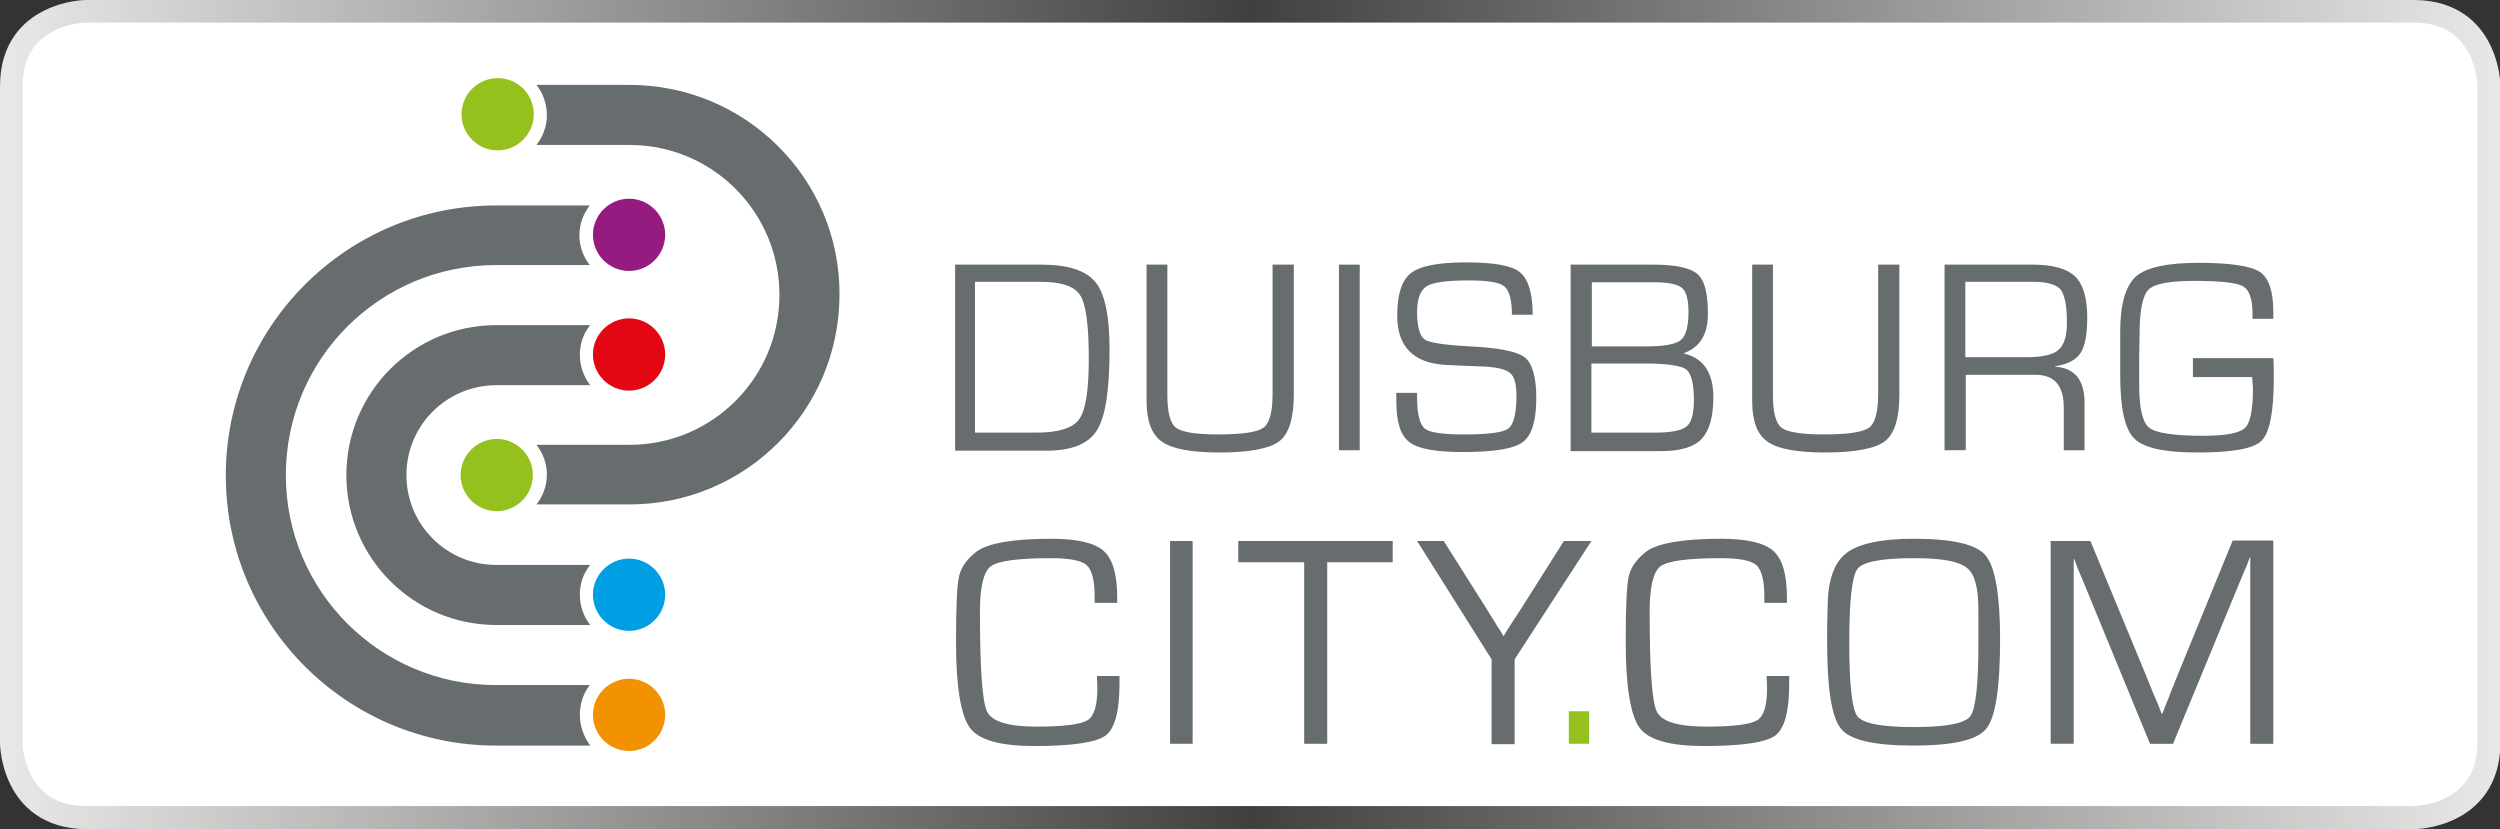 <?xml version="1.0" encoding="utf-8"?>
<!-- Generator: Adobe Illustrator 24.0.2, SVG Export Plug-In . SVG Version: 6.00 Build 0)  -->
<svg version="1.1" id="Ebene_1" xmlns="http://www.w3.org/2000/svg" xmlns:xlink="http://www.w3.org/1999/xlink" x="0px" y="0px"
	 viewBox="0 0 553.6 183.6" style="enable-background:new 0 0 553.6 183.6;" xml:space="preserve">
<rect x="0" y="0" width="553.6" height="183.6" fill="#333333" stroke="none"/>
<style type="text/css">
	.st0{fill:#FFFFFF;}
	.st1{fill:url(#SVGID_1_);}
	.st2{fill:#676C6E;}
	.st3{fill-rule:evenodd;clip-rule:evenodd;fill:#95C11F;}
	.st4{fill:#95C11F;}
	.st5{fill:#951B81;}
	.st6{fill:#E30613;}
	.st7{fill:#009FE3;}
	.st8{fill:#F39200;}
</style>
<path class="st0" d="M536.4,181.8H17.2c-7.8,0-14.2-6.3-14.2-14.2V16c0-7.8,6.3-14.2,14.2-14.2h519.2c7.8,0,14.2,6.3,14.2,14.2
	v151.6C550.6,175.5,544.2,181.8,536.4,181.8z"/>
<g>
	<path class="st0" d="M534.4,5c6,0,10,2.3,12.4,7c1.8,3.6,1.8,7.2,1.8,7.2v15.8v113.5v15.8c0,6-2.3,10-7,12.4
		c-3.6,1.8-7.2,1.8-7.2,1.8h-86.5H105.7H19.2c-6,0-10-2.3-12.4-7C5,168.1,5,164.5,5,164.4v-15.8V35.1V19.2c0-6,2.3-10,7-12.4
		C15.5,5,19.2,5,19.2,5h86.5h342.2H534.4 M534.4,0c0,0-36.2,0-86.5,0C345.8,0,207.9,0,105.7,0C55.5,0,19.2,0,19.2,0
		C19,0,14.4,0,9.7,2.4C5.3,4.6,0,9.3,0,19.2c0,0,0,6.3,0,15.8C0,66,0,117.7,0,148.6c0,9.5,0,15.8,0,15.8c0,0.2,0,4.8,2.4,9.5
		c2.2,4.4,7,9.7,16.9,9.7c0,0,36.2,0,86.5,0c102.2,0,240.1,0,342.2,0c50.2,0,86.5,0,86.5,0c0.2,0,4.8,0,9.5-2.4
		c4.4-2.2,9.7-7,9.7-16.9c0,0,0-6.3,0-15.8c0-30.9,0-82.6,0-113.5c0-9.5,0-15.8,0-15.8c0-0.2,0-4.8-2.4-9.5
		C549.1,5.3,544.3,0,534.4,0L534.4,0z"/>
</g>
<linearGradient id="SVGID_1_" gradientUnits="userSpaceOnUse" x1="0" y1="91.825" x2="553.635" y2="91.825">
	<stop  offset="0" style="stop-color:#1E1E1C;stop-opacity:0.1"/>
	<stop  offset="6.397891e-02" style="stop-color:#1E1E1C;stop-opacity:0.196"/>
	<stop  offset="0.5" style="stop-color:#1E1E1C;stop-opacity:0.85"/>
	<stop  offset="0.928" style="stop-color:#1E1E1C;stop-opacity:0.208"/>
	<stop  offset="1" style="stop-color:#1E1E1C;stop-opacity:0.1"/>
</linearGradient>
<path class="st1" d="M534.4,5c6,0,10,2.3,12.4,7c1.8,3.6,1.8,7.2,1.8,7.2v15.8v113.5v15.8c0,6-2.3,10-7,12.4
	c-3.6,1.8-7.2,1.8-7.2,1.8h-86.5H105.7H19.2c-6,0-10-2.3-12.4-7C5,168.1,5,164.5,5,164.4v-15.8V35.1V19.2c0-6,2.3-10,7-12.4
	C15.5,5,19.2,5,19.2,5h86.5h342.2H534.4 M534.4,0c0,0-36.2,0-86.5,0C345.8,0,207.9,0,105.7,0C55.5,0,19.2,0,19.2,0
	C19,0,14.4,0,9.7,2.4C5.3,4.6,0,9.3,0,19.2c0,0,0,6.3,0,15.8C0,66,0,117.7,0,148.6c0,9.5,0,15.8,0,15.8c0,0.2,0,4.8,2.4,9.5
	c2.2,4.4,7,9.7,16.9,9.7c0,0,36.2,0,86.5,0c102.2,0,240.1,0,342.2,0c50.2,0,86.5,0,86.5,0c0.2,0,4.8,0,9.5-2.4
	c4.4-2.2,9.7-7,9.7-16.9c0,0,0-6.3,0-15.8c0-30.9,0-82.6,0-113.5c0-9.5,0-15.8,0-15.8c0-0.2,0-4.8-2.4-9.5
	C549.1,5.3,544.3,0,534.4,0L534.4,0z"/>
<g>
	<path class="st2" d="M216.1,95.8h13.4c4.9,0,8.1-1,9.5-3c1.4-2,2.1-6.4,2.1-13.2c0-7.5-0.6-12.2-1.9-14.2c-1.2-2-4.2-3-8.9-3h-14.4
		V95.8L216.1,95.8z M211.5,99.7V58.6h19.1c5.9,0,9.9,1.3,12,3.9c2.1,2.6,3.1,7.6,3.1,14.9c0,8.9-0.9,14.9-2.8,17.9
		c-1.9,3-5.6,4.5-11.1,4.5H211.5L211.5,99.7z"/>
	<path class="st2" d="M281.9,58.6h4.6v28.8c0,5.2-1.1,8.7-3.2,10.3c-2.1,1.6-6.5,2.5-13.2,2.5c-6.3,0-10.6-0.8-12.8-2.4
		c-2.3-1.6-3.4-4.6-3.4-9v-1.4V58.6h4.6v28.8c0,3.9,0.6,6.3,1.9,7.3c1.3,1,4.4,1.5,9.3,1.5c5.4,0,8.7-0.5,10.1-1.5
		c1.3-1,2-3.4,2-7.4V58.6L281.9,58.6z"/>
	<polygon class="st2" points="301.1,58.6 301.1,99.7 296.5,99.7 296.5,58.6 301.1,58.6 	"/>
	<path class="st2" d="M339.4,69.7h-4.6c0-3.3-0.6-5.4-1.7-6.3c-1.1-0.9-3.7-1.3-7.8-1.3c-4.9,0-8,0.4-9.4,1.3
		c-1.4,0.9-2.1,2.8-2.1,5.7c0,3.3,0.6,5.3,1.7,6.1c1.1,0.7,4.4,1.2,9.9,1.5c6.4,0.3,10.5,1.1,12.2,2.4c1.7,1.3,2.6,4.4,2.6,9
		c0,5.1-1,8.3-3,9.8c-2,1.5-6.4,2.2-13.3,2.2c-5.9,0-9.9-0.7-11.8-2.2c-2-1.5-2.9-4.5-2.9-9.1l0-1.8h4.6v1c0,3.7,0.6,6,1.7,6.9
		c1.1,0.9,4,1.3,8.7,1.3c5.3,0,8.6-0.4,9.8-1.3c1.2-0.9,1.8-3.3,1.8-7.2c0-2.5-0.4-4.2-1.3-5c-0.8-0.8-2.6-1.3-5.2-1.5l-4.8-0.2
		l-4.6-0.2c-7-0.5-10.5-4.1-10.5-10.9c0-4.7,1-7.8,3-9.4c2-1.6,6.1-2.4,12.2-2.4c6.2,0,10.2,0.7,12,2.2
		C338.4,61.8,339.4,64.9,339.4,69.7L339.4,69.7z"/>
	<path class="st2" d="M352.5,95.8h9.9l4.2,0c3.5,0,5.9-0.5,6.9-1.4c1.1-0.9,1.6-2.8,1.6-5.8c0-3.7-0.6-5.9-1.7-6.8
		c-1.1-0.8-4.1-1.3-9-1.3h-12V95.8L352.5,95.8z M352.5,76.7h12.2c3.9,0,6.4-0.5,7.5-1.4c1.1-0.9,1.7-3,1.7-6.2
		c0-2.8-0.5-4.6-1.5-5.4c-1-0.8-3.1-1.2-6.4-1.2h-13.5V76.7L352.5,76.7z M347.8,99.7V58.6H366c5,0,8.3,0.7,9.9,2.1
		c1.6,1.4,2.3,4.3,2.3,8.8c0,4.6-1.8,7.4-5.3,8.7v0.1c4.4,1,6.5,4.3,6.5,9.7c0,4.4-0.9,7.4-2.6,9.2c-1.7,1.8-4.7,2.7-9,2.7H347.8
		L347.8,99.7z"/>
	<path class="st2" d="M416,58.6h4.6v28.8c0,5.2-1.1,8.7-3.2,10.3c-2.1,1.6-6.5,2.5-13.2,2.5c-6.3,0-10.6-0.8-12.8-2.4
		c-2.3-1.6-3.4-4.6-3.4-9v-1.4V58.6h4.6v28.8c0,3.9,0.6,6.3,1.9,7.3c1.3,1,4.4,1.5,9.3,1.5c5.4,0,8.7-0.5,10.1-1.5
		c1.3-1,2-3.4,2-7.4V58.6L416,58.6z"/>
	<path class="st2" d="M435.2,79.1h13.4c3.5,0,6-0.5,7.2-1.6c1.3-1.1,1.9-3.1,1.9-6.1c0-3.7-0.5-6.1-1.4-7.3c-1-1.1-3-1.7-6.1-1.7
		h-15V79.1L435.2,79.1z M430.6,99.7V58.6h19.6c4.4,0,7.5,0.9,9.3,2.6c1.8,1.7,2.7,4.8,2.7,9.1c0,3.8-0.5,6.4-1.5,7.9
		c-1,1.5-2.9,2.5-5.6,2.9v0.1c4.4,0.3,6.5,3,6.5,8v10.5H457v-9.5c0-4.8-2.1-7.2-6.2-7.2h-1.5h-14v16.7H430.6L430.6,99.7z"/>
	<path class="st2" d="M485.8,79.3h17.6c0.1,1.1,0.1,2.6,0.1,4.5c0,7.4-0.9,12-2.7,13.8c-1.8,1.8-6.6,2.6-14.2,2.6
		c-7.3,0-11.9-1-14-3.1c-2.1-2.1-3.1-6.7-3.1-14l0-6.1l0-3.6c0-6.1,1.2-10.1,3.5-12.2c2.3-2,6.9-3,13.9-3c7,0,11.5,0.7,13.5,2
		c2,1.3,3,4.3,3,8.8v1.6h-4.6v-1c0-3.4-0.7-5.4-2.1-6.2c-1.4-0.8-5-1.2-10.8-1.2c-5.4,0-8.7,0.6-10.1,1.9c-1.3,1.3-2,4.5-2,9.6
		l-0.1,5.5l0,5.9c0,5.2,0.7,8.4,2.2,9.6c1.5,1.2,5.5,1.8,12,1.8c5,0,8-0.6,9.2-1.7c1.2-1.1,1.8-4.1,1.8-8.8c0-0.4-0.1-1.2-0.2-2.5
		h-13.1V79.3L485.8,79.3z"/>
	<path class="st2" d="M242.9,149.7h5v1.7c0,6.1-1,9.9-3.1,11.5c-2.1,1.5-7.3,2.3-15.7,2.3c-7.5,0-12.3-1.3-14.3-4
		c-2-2.7-3.1-9-3.1-19c0-7.8,0.2-12.7,0.7-14.7c0.5-2,1.8-3.8,3.9-5.4c2.5-1.8,8-2.8,16.5-2.8c5.7,0,9.6,0.9,11.6,2.7
		c2,1.8,3,5.2,3,10.3l0,1.2h-5l0-1.4c0-3.6-0.6-5.9-1.8-7c-1.2-1-3.8-1.5-7.9-1.5c-7.2,0-11.7,0.6-13.3,1.8c-1.6,1.2-2.4,4.6-2.4,10
		c0,12.6,0.5,20,1.6,22.2c1.1,2.2,4.7,3.3,11,3.3c6,0,9.7-0.5,11.2-1.4c1.5-0.9,2.2-3.3,2.2-7.1L242.9,149.7L242.9,149.7z"/>
	<polygon class="st2" points="264.1,119.8 264.1,164.7 259.1,164.7 259.1,119.8 264.1,119.8 	"/>
	<polygon class="st2" points="293.9,124.5 293.9,164.7 288.8,164.7 288.8,124.5 274.2,124.5 274.2,119.8 308.4,119.8 308.4,124.5 
		293.9,124.5 	"/>
	<path class="st2" d="M352.4,119.8l-17,26.2v18.8h-5.1v-18.8l-16.5-26.2h5.9l9.6,15.2l1.8,2.9c0.2,0.4,0.5,0.8,0.9,1.4l0.9,1.5h0.1
		c0.4-0.7,0.7-1.2,0.9-1.5l0.9-1.4l1.9-2.9l9.6-15.2H352.4L352.4,119.8z"/>
	<path class="st2" d="M391.2,149.7h5v1.7c0,6.1-1,9.9-3.1,11.5c-2.1,1.5-7.3,2.3-15.7,2.3c-7.5,0-12.3-1.3-14.3-4
		c-2-2.7-3.1-9-3.1-19c0-7.8,0.2-12.7,0.7-14.7c0.5-2,1.8-3.8,3.9-5.4c2.5-1.8,8-2.8,16.5-2.8c5.7,0,9.6,0.9,11.6,2.7
		c2,1.8,3,5.2,3,10.3l0,1.2h-5l0-1.4c0-3.6-0.6-5.9-1.8-7c-1.2-1-3.8-1.5-7.9-1.5c-7.2,0-11.7,0.6-13.3,1.8c-1.6,1.2-2.4,4.6-2.4,10
		c0,12.6,0.5,20,1.6,22.2c1.1,2.2,4.7,3.3,11,3.3c6,0,9.7-0.5,11.2-1.4c1.5-0.9,2.2-3.3,2.2-7.1L391.2,149.7L391.2,149.7z"/>
	<path class="st2" d="M423.8,123.6c-7.1,0-11.3,0.8-12.5,2.4c-1.2,1.6-1.8,7-1.8,16.3c0,9.3,0.6,14.7,1.8,16.3
		c1.2,1.6,5.4,2.4,12.5,2.4c7.1,0,11.3-0.8,12.5-2.4c1.2-1.6,1.8-7,1.8-16.3v-2.9l0-4.2c0-5-0.8-8.1-2.5-9.4
		C433.9,124.3,430,123.6,423.8,123.6L423.8,123.6z M423.8,119.3c8.5,0,13.8,1.2,15.9,3.7c2.1,2.5,3.2,8.7,3.2,18.6
		c0,10.7-1,17.3-3.1,19.8c-2,2.5-7.4,3.7-16.1,3.7c-8.6,0-14-1.2-16-3.7c-2.1-2.5-3.1-8.9-3.1-19.2V139l0.1-4.2c0-6,1.3-10,4-12.2
		C411.4,120.4,416.5,119.3,423.8,119.3L423.8,119.3z"/>
	<path class="st2" d="M503.4,119.8v44.9h-5.1v-35.9v-2.7l0-1.4l0-1.3h-0.1l-0.4,1.1c-0.2,0.5-0.3,0.9-0.4,1l-0.9,2.1l-15.3,37.1
		h-5.1L461,128l-0.9-2.1l-0.4-1.1c-0.1-0.2-0.2-0.6-0.4-1h-0.1l0,1.2l0,1.3v2.5v35.9h-5.1v-44.9h8.8l12,29l1.9,4.7l1,2.3l0.9,2.3
		h0.1l0.9-2.3c0.5-1.1,0.8-1.9,0.9-2.3l1.9-4.7l11.9-29.1H503.4L503.4,119.8z"/>
	<polygon class="st3" points="351.9,164.7 347.4,164.7 347.4,157.5 351.9,157.5 351.9,164.7 	"/>
	<path class="st2" d="M139.4,18.8L139.4,18.8h-20.6c1.4,1.8,2.3,4.1,2.3,6.7c0,2.5-0.9,4.8-2.3,6.6h20.6v0
		c18.4,0,33.2,14.9,33.2,33.2c0,18.4-14.9,33.2-33.2,33.2v0h-20.6c1.4,1.8,2.3,4.1,2.3,6.6c0,2.5-0.9,4.8-2.3,6.6h20.6
		c25.7,0,46.5-20.8,46.5-46.5C186,39.6,165.1,18.8,139.4,18.8L139.4,18.8z"/>
	<path class="st2" d="M128.4,131.7c0-2.5,0.8-4.8,2.3-6.6h-20.8c-11,0-19.9-8.9-19.9-19.9c0-11,8.9-19.9,19.9-19.9h20.8
		c-1.4-1.8-2.3-4.2-2.3-6.7c0-2.5,0.8-4.8,2.3-6.6h-20.8h0c-18.4,0-33.2,14.9-33.2,33.2c0,18.4,14.9,33.2,33.2,33.2h0h20.8
		C129.3,136.6,128.4,134.3,128.4,131.7L128.4,131.7z"/>
	<path class="st2" d="M128.4,158.3c0-2.5,0.8-4.8,2.2-6.6h-20.8c-25.7,0-46.5-20.8-46.5-46.5c0-25.7,20.8-46.5,46.5-46.5h20.8
		c-1.4-1.8-2.3-4.1-2.3-6.6c0-2.5,0.9-4.8,2.3-6.6h-20.8c-33,0-59.8,26.8-59.8,59.8c0,33,26.8,59.8,59.8,59.8h20.9
		C129.3,163.2,128.4,160.8,128.4,158.3L128.4,158.3z"/>
	<path class="st4" d="M118.2,25.3c0,4.4-3.6,8-8,8c-4.4,0-8-3.6-8-8c0-4.4,3.6-8,8-8C114.7,17.3,118.2,20.9,118.2,25.3L118.2,25.3z"
		/>
	<path class="st5" d="M147.3,52c0,4.4-3.6,8-8,8c-4.4,0-8-3.6-8-8c0-4.4,3.6-8,8-8C143.7,44,147.3,47.6,147.3,52L147.3,52z"/>
	<path class="st6" d="M147.3,78.5c0,4.4-3.6,8-8,8c-4.4,0-8-3.6-8-8c0-4.4,3.6-8,8-8C143.7,70.5,147.3,74.1,147.3,78.5L147.3,78.5z"
		/>
	<path class="st4" d="M118,105.2c0,4.4-3.6,8-8,8c-4.4,0-8-3.6-8-8c0-4.4,3.6-8,8-8C114.4,97.2,118,100.8,118,105.2L118,105.2z"/>
	<path class="st7" d="M147.3,131.7c0,4.4-3.6,8-8,8c-4.4,0-8-3.6-8-8c0-4.4,3.6-8,8-8C143.7,123.7,147.3,127.3,147.3,131.7
		L147.3,131.7z"/>
	<path class="st8" d="M147.3,158.3c0,4.4-3.6,8-8,8c-4.4,0-8-3.6-8-8c0-4.4,3.6-8,8-8C143.7,150.3,147.3,153.9,147.3,158.3
		L147.3,158.3z"/>
</g>
<g>
</g>
<g>
</g>
<g>
</g>
<g>
</g>
<g>
</g>
<g>
</g>
</svg>
